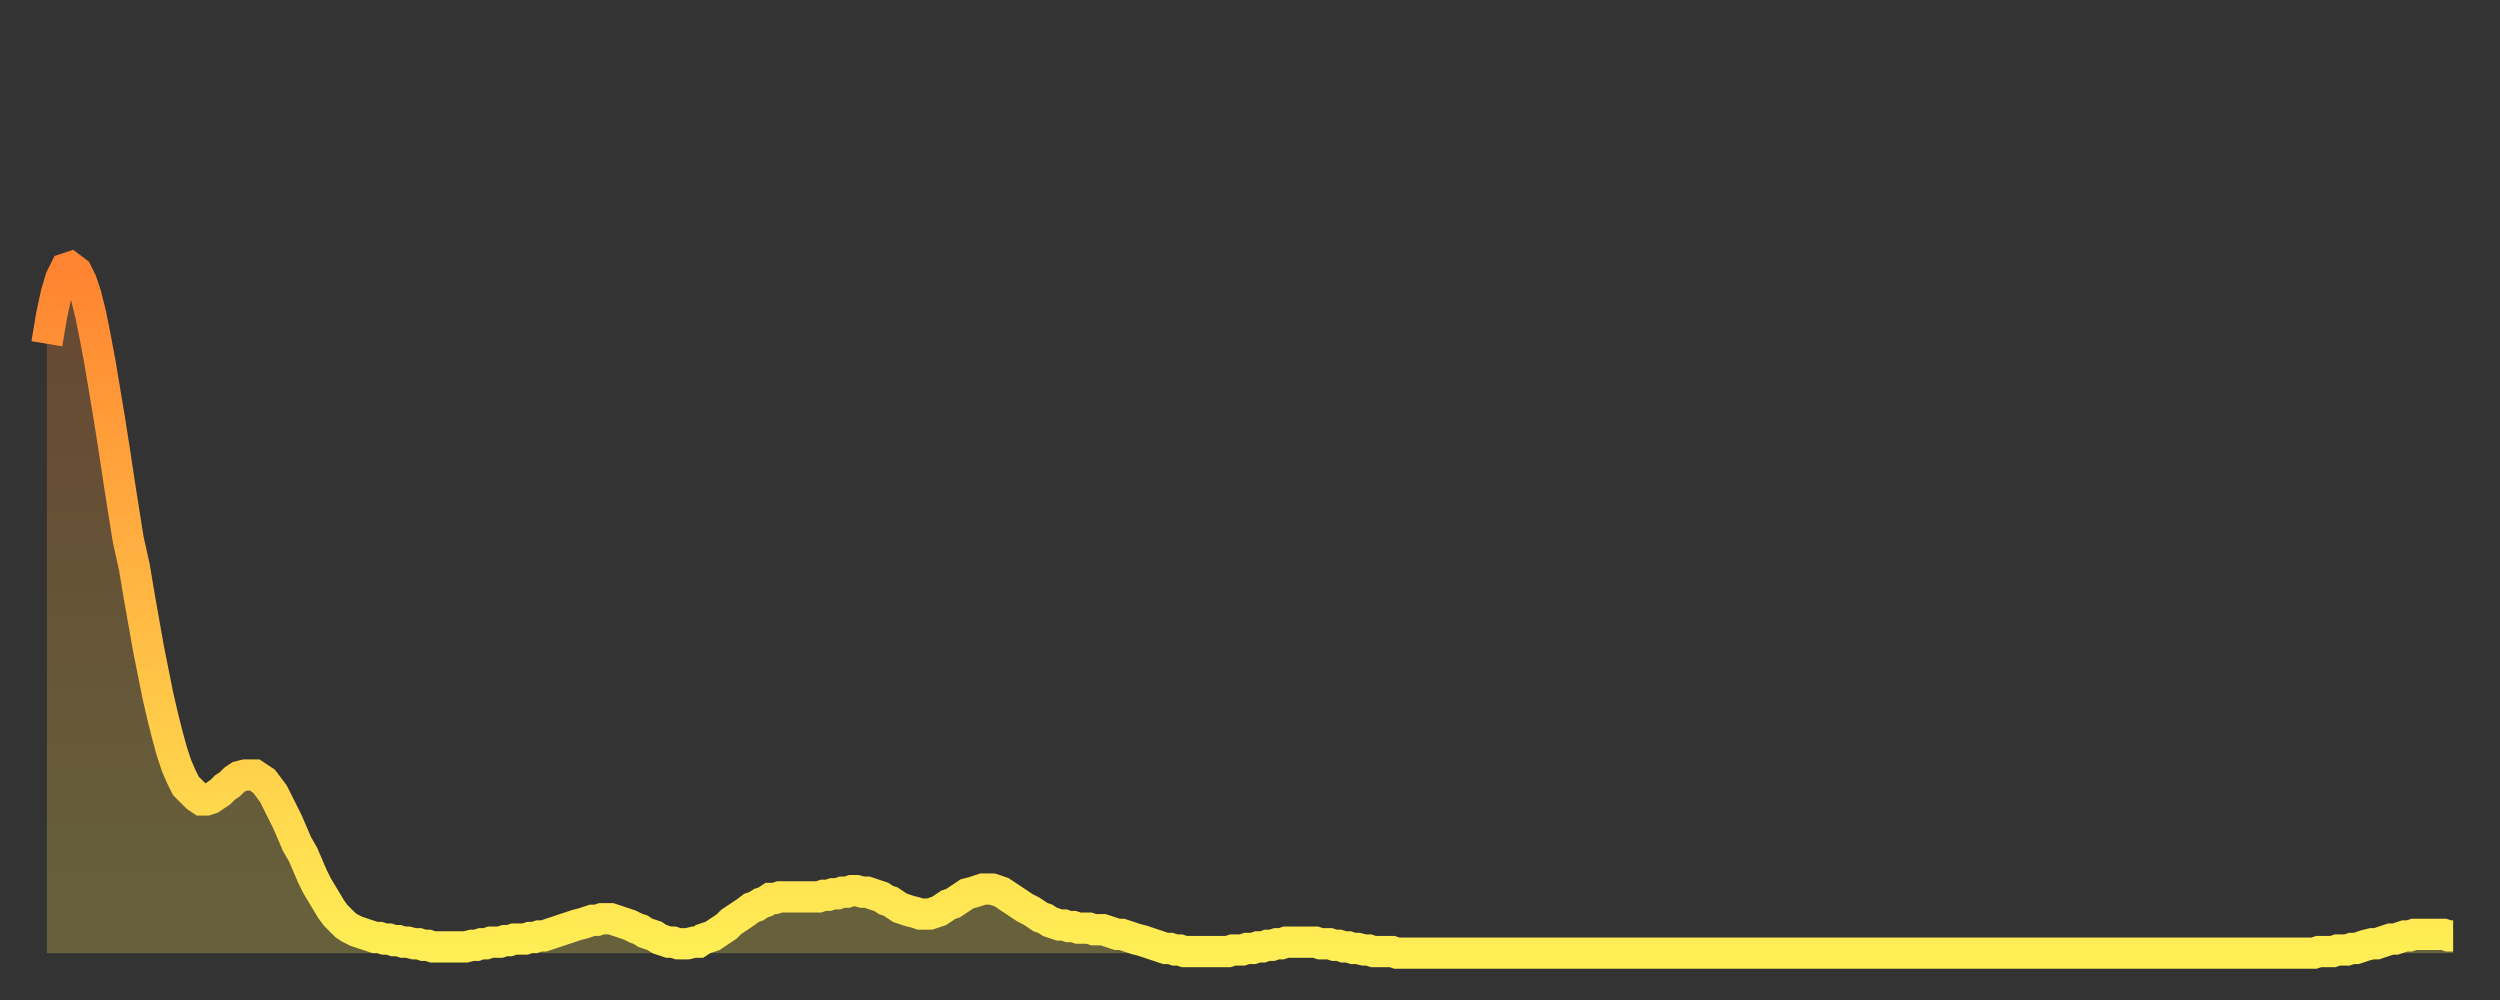 <?xml version="1.0" encoding="utf-8" ?>
<svg baseProfile="full" height="64" version="1.1" width="160" xmlns="http://www.w3.org/2000/svg" xmlns:ev="http://www.w3.org/2001/xml-events" xmlns:xlink="http://www.w3.org/1999/xlink"><rect width="100%" height="100%" fill="#333333" stroke="none"/><defs><linearGradient id="id280996" x1="0" x2="0" y1="0" y2="1"><stop offset="0%" stop-color="#ff8431" /><stop offset="50%" stop-color="#ffb943" /><stop offset="100%" stop-color="#ffee55" /></linearGradient></defs><g transform="translate(3,3)"><g><path d="M 0.0 19.0 0.3 17.2 0.6 15.8 0.9 14.8 1.2 14.2 1.5 14.1 1.9 14.4 2.2 15.0 2.5 15.9 2.8 17.1 3.1 18.6 3.4 20.2 3.7 22.0 4.0 23.8 4.3 25.7 4.6 27.7 4.9 29.6 5.2 31.5 5.6 33.3 5.9 35.1 6.2 36.8 6.5 38.5 6.8 40.0 7.1 41.5 7.4 42.8 7.7 44.0 8.0 45.1 8.3 46.0 8.6 46.7 8.9 47.3 9.3 47.7 9.6 48.0 9.9 48.2 10.2 48.2 10.5 48.1 10.8 47.9 11.1 47.7 11.4 47.4 11.7 47.2 12.0 46.9 12.3 46.7 12.7 46.6 13.0 46.6 13.3 46.6 13.6 46.8 13.9 47.0 14.2 47.4 14.5 47.8 14.8 48.4 15.1 49.0 15.4 49.6 15.7 50.3 16.0 51.0 16.4 51.7 16.7 52.4 17.0 53.1 17.3 53.7 17.6 54.2 17.9 54.7 18.2 55.2 18.5 55.6 18.8 55.9 19.1 56.2 19.4 56.4 19.8 56.6 20.1 56.7 20.4 56.8 20.7 56.9 21.0 57.0 21.3 57.0 21.6 57.1 21.9 57.1 22.2 57.2 22.5 57.2 22.8 57.3 23.1 57.3 23.5 57.4 23.8 57.4 24.1 57.5 24.4 57.5 24.7 57.6 25.0 57.6 25.3 57.6 25.6 57.6 25.9 57.6 26.2 57.6 26.5 57.6 26.8 57.6 27.2 57.5 27.5 57.5 27.8 57.4 28.1 57.4 28.4 57.3 28.7 57.3 29.0 57.3 29.3 57.2 29.6 57.2 29.9 57.1 30.2 57.1 30.6 57.1 30.9 57.0 31.2 57.0 31.5 56.9 31.8 56.9 32.1 56.8 32.4 56.7 32.7 56.6 33.0 56.5 33.3 56.4 33.6 56.3 33.9 56.2 34.3 56.1 34.6 56.0 34.9 55.9 35.2 55.9 35.5 55.8 35.8 55.8 36.1 55.8 36.4 55.9 36.7 56.0 37.0 56.1 37.3 56.2 37.7 56.4 38.0 56.5 38.3 56.7 38.6 56.8 38.9 56.9 39.2 57.1 39.5 57.2 39.8 57.3 40.1 57.3 40.4 57.4 40.7 57.4 41.0 57.4 41.4 57.3 41.7 57.3 42.0 57.1 42.3 57.0 42.6 56.9 42.9 56.7 43.2 56.5 43.5 56.3 43.8 56.0 44.1 55.8 44.4 55.6 44.7 55.4 45.1 55.1 45.4 55.0 45.7 54.8 46.0 54.7 46.3 54.5 46.6 54.5 46.9 54.4 47.2 54.4 47.5 54.4 47.8 54.4 48.1 54.4 48.5 54.4 48.8 54.4 49.1 54.4 49.4 54.4 49.7 54.3 50.0 54.3 50.3 54.2 50.6 54.2 50.9 54.1 51.2 54.1 51.5 54.0 51.8 54.0 52.2 54.1 52.5 54.1 52.8 54.2 53.1 54.3 53.4 54.4 53.7 54.6 54.0 54.7 54.3 54.9 54.6 55.1 54.9 55.2 55.2 55.3 55.6 55.4 55.9 55.5 56.2 55.5 56.5 55.5 56.8 55.4 57.1 55.3 57.4 55.1 57.7 54.9 58.0 54.8 58.3 54.6 58.6 54.4 58.9 54.2 59.3 54.1 59.6 54.0 59.9 53.9 60.2 53.9 60.5 53.9 60.8 54.0 61.1 54.1 61.4 54.3 61.7 54.5 62.0 54.7 62.3 54.9 62.6 55.1 63.0 55.3 63.3 55.5 63.6 55.7 63.9 55.8 64.2 56.0 64.5 56.1 64.8 56.2 65.1 56.2 65.4 56.3 65.7 56.3 66.0 56.4 66.4 56.4 66.7 56.4 67.0 56.5 67.3 56.5 67.6 56.5 67.9 56.6 68.2 56.7 68.5 56.8 68.8 56.8 69.1 56.9 69.4 57.0 69.7 57.1 70.1 57.2 70.4 57.3 70.7 57.4 71.0 57.5 71.3 57.6 71.6 57.7 71.9 57.7 72.2 57.8 72.5 57.8 72.8 57.9 73.1 57.9 73.5 57.9 73.8 57.9 74.1 57.9 74.4 57.9 74.7 57.9 75.0 57.9 75.3 57.9 75.6 57.9 75.9 57.8 76.2 57.8 76.5 57.8 76.8 57.7 77.2 57.7 77.5 57.6 77.8 57.6 78.1 57.5 78.4 57.5 78.7 57.4 79.0 57.4 79.3 57.3 79.6 57.3 79.9 57.3 80.2 57.3 80.5 57.3 80.9 57.3 81.2 57.3 81.5 57.4 81.8 57.4 82.1 57.4 82.4 57.5 82.7 57.5 83.0 57.6 83.3 57.6 83.6 57.7 83.9 57.7 84.3 57.8 84.6 57.8 84.9 57.9 85.2 57.9 85.5 57.9 85.8 57.9 86.1 57.9 86.4 58.0 86.7 58.0 87.0 58.0 87.3 58.0 87.6 58.0 88.0 58.0 88.3 58.0 88.6 58.0 88.9 58.0 89.2 58.0 89.5 58.0 89.8 58.0 90.1 58.0 90.4 58.0 90.7 58.0 91.0 58.0 91.4 58.0 91.7 58.0 92.0 58.0 92.3 58.0 92.6 58.0 92.9 58.0 93.2 58.0 93.5 58.0 93.8 58.0 94.1 58.0 94.4 58.0 94.7 58.0 95.1 58.0 95.4 58.0 95.7 58.0 96.0 58.0 96.3 58.0 96.6 58.0 96.9 58.0 97.2 58.0 97.5 58.0 97.8 58.0 98.1 58.0 98.4 58.0 98.8 58.0 99.1 58.0 99.4 58.0 99.7 58.0 100.0 58.0 100.3 58.0 100.6 58.0 100.9 58.0 101.2 58.0 101.5 58.0 101.8 58.0 102.2 58.0 102.5 58.0 102.8 58.0 103.1 58.0 103.4 58.0 103.7 58.0 104.0 58.0 104.3 58.0 104.6 58.0 104.9 58.0 105.2 58.0 105.5 58.0 105.9 58.0 106.2 58.0 106.5 58.0 106.8 58.0 107.1 58.0 107.4 58.0 107.7 58.0 108.0 58.0 108.3 58.0 108.6 58.0 108.9 58.0 109.3 58.0 109.6 58.0 109.9 58.0 110.2 58.0 110.5 58.0 110.8 58.0 111.1 58.0 111.4 58.0 111.7 58.0 112.0 58.0 112.3 58.0 112.6 58.0 113.0 58.0 113.3 58.0 113.6 58.0 113.9 58.0 114.2 58.0 114.5 58.0 114.8 58.0 115.1 58.0 115.4 58.0 115.7 58.0 116.0 58.0 116.3 58.0 116.7 58.0 117.0 58.0 117.3 58.0 117.6 58.0 117.9 58.0 118.2 58.0 118.5 58.0 118.8 58.0 119.1 58.0 119.4 58.0 119.7 58.0 120.1 58.0 120.4 58.0 120.7 58.0 121.0 58.0 121.3 58.0 121.6 58.0 121.9 58.0 122.2 58.0 122.5 58.0 122.8 58.0 123.1 58.0 123.4 58.0 123.8 58.0 124.1 58.0 124.4 58.0 124.7 58.0 125.0 58.0 125.3 58.0 125.6 58.0 125.9 58.0 126.2 58.0 126.5 58.0 126.8 58.0 127.2 58.0 127.5 58.0 127.8 58.0 128.1 58.0 128.4 58.0 128.7 58.0 129.0 58.0 129.3 58.0 129.6 58.0 129.9 58.0 130.2 58.0 130.5 58.0 130.9 58.0 131.2 58.0 131.5 58.0 131.8 58.0 132.1 58.0 132.4 58.0 132.7 58.0 133.0 58.0 133.3 58.0 133.6 58.0 133.9 58.0 134.2 58.0 134.6 58.0 134.9 58.0 135.2 58.0 135.5 58.0 135.8 58.0 136.1 58.0 136.4 58.0 136.7 58.0 137.0 58.0 137.3 58.0 137.6 58.0 138.0 58.0 138.3 58.0 138.6 58.0 138.9 58.0 139.2 58.0 139.5 58.0 139.8 58.0 140.1 58.0 140.4 58.0 140.7 58.0 141.0 58.0 141.3 58.0 141.7 58.0 142.0 58.0 142.3 58.0 142.6 58.0 142.9 58.0 143.2 58.0 143.5 58.0 143.8 58.0 144.1 58.0 144.4 58.0 144.7 58.0 145.1 58.0 145.4 57.9 145.7 57.9 146.0 57.9 146.3 57.9 146.6 57.8 146.9 57.8 147.2 57.8 147.5 57.7 147.8 57.7 148.1 57.6 148.4 57.5 148.8 57.4 149.1 57.4 149.4 57.3 149.7 57.2 150.0 57.1 150.3 57.1 150.6 57.0 150.9 56.9 151.2 56.9 151.5 56.8 151.8 56.8 152.1 56.8 152.5 56.8 152.8 56.8 153.1 56.8 153.4 56.8 153.7 56.9 154.0 56.9" fill="none" id="graph-curve" opacity="1" stroke="url(#id280996)" stroke-width="2" /><path d="M 0 58 L 0.0 19.0 0.3 17.2 0.6 15.8 0.9 14.8 1.2 14.2 1.5 14.1 1.9 14.4 2.2 15.0 2.5 15.9 2.8 17.1 3.1 18.6 3.4 20.2 3.7 22.0 4.0 23.8 4.3 25.7 4.6 27.7 4.9 29.6 5.2 31.5 5.6 33.3 5.9 35.1 6.2 36.8 6.5 38.5 6.8 40.0 7.1 41.5 7.4 42.8 7.7 44.0 8.0 45.1 8.3 46.0 8.6 46.7 8.9 47.3 9.3 47.7 9.6 48.0 9.9 48.2 10.2 48.2 10.5 48.1 10.8 47.9 11.1 47.7 11.4 47.4 11.7 47.2 12.0 46.9 12.3 46.7 12.7 46.6 13.0 46.6 13.3 46.6 13.6 46.8 13.9 47.0 14.2 47.4 14.5 47.8 14.8 48.4 15.1 49.0 15.4 49.6 15.7 50.3 16.0 51.0 16.4 51.7 16.7 52.4 17.0 53.1 17.3 53.7 17.6 54.2 17.9 54.7 18.2 55.2 18.5 55.6 18.8 55.9 19.1 56.2 19.4 56.4 19.8 56.6 20.1 56.7 20.4 56.8 20.7 56.9 21.0 57.0 21.3 57.0 21.6 57.1 21.9 57.1 22.2 57.2 22.5 57.2 22.8 57.3 23.1 57.3 23.5 57.4 23.8 57.4 24.1 57.5 24.4 57.5 24.7 57.6 25.0 57.6 25.3 57.6 25.6 57.6 25.9 57.6 26.2 57.6 26.5 57.6 26.8 57.6 27.2 57.5 27.5 57.5 27.8 57.4 28.1 57.4 28.4 57.3 28.7 57.3 29.0 57.3 29.3 57.2 29.6 57.2 29.9 57.1 30.2 57.1 30.6 57.1 30.9 57.0 31.2 57.0 31.5 56.9 31.8 56.9 32.1 56.8 32.4 56.7 32.7 56.6 33.0 56.5 33.3 56.4 33.6 56.3 33.9 56.2 34.3 56.1 34.6 56.0 34.9 55.9 35.2 55.9 35.5 55.8 35.8 55.8 36.1 55.8 36.4 55.9 36.7 56.0 37.0 56.1 37.3 56.2 37.7 56.4 38.0 56.5 38.3 56.7 38.6 56.8 38.9 56.9 39.2 57.1 39.5 57.2 39.8 57.3 40.1 57.3 40.4 57.4 40.7 57.4 41.0 57.4 41.4 57.3 41.7 57.3 42.0 57.1 42.3 57.0 42.6 56.9 42.9 56.7 43.2 56.5 43.5 56.3 43.8 56.0 44.1 55.8 44.4 55.6 44.7 55.4 45.1 55.1 45.4 55.0 45.7 54.8 46.0 54.7 46.3 54.5 46.6 54.5 46.9 54.4 47.2 54.4 47.5 54.4 47.8 54.4 48.1 54.4 48.5 54.4 48.8 54.4 49.1 54.4 49.4 54.4 49.7 54.3 50.0 54.3 50.3 54.2 50.6 54.2 50.9 54.1 51.2 54.1 51.5 54.0 51.8 54.0 52.2 54.1 52.5 54.1 52.8 54.2 53.1 54.3 53.4 54.4 53.7 54.6 54.0 54.7 54.3 54.9 54.6 55.1 54.9 55.2 55.2 55.3 55.6 55.4 55.9 55.5 56.2 55.5 56.5 55.5 56.8 55.4 57.1 55.3 57.4 55.1 57.7 54.9 58.0 54.8 58.3 54.6 58.6 54.4 58.9 54.2 59.3 54.1 59.6 54.0 59.9 53.9 60.2 53.9 60.5 53.9 60.8 54.0 61.1 54.1 61.4 54.3 61.7 54.5 62.0 54.7 62.3 54.9 62.6 55.1 63.0 55.3 63.3 55.5 63.6 55.7 63.9 55.8 64.2 56.0 64.5 56.1 64.8 56.2 65.1 56.2 65.4 56.3 65.7 56.3 66.0 56.4 66.4 56.4 66.7 56.4 67.0 56.5 67.3 56.5 67.6 56.5 67.9 56.6 68.2 56.7 68.5 56.8 68.8 56.8 69.1 56.9 69.4 57.0 69.7 57.1 70.1 57.2 70.4 57.3 70.7 57.4 71.0 57.5 71.3 57.6 71.6 57.7 71.9 57.7 72.2 57.8 72.5 57.8 72.8 57.9 73.1 57.9 73.5 57.9 73.8 57.9 74.1 57.9 74.4 57.9 74.7 57.9 75.0 57.9 75.3 57.9 75.6 57.9 75.9 57.8 76.2 57.8 76.5 57.8 76.8 57.7 77.2 57.7 77.5 57.6 77.8 57.6 78.1 57.5 78.4 57.5 78.7 57.4 79.0 57.4 79.3 57.3 79.6 57.3 79.9 57.3 80.2 57.3 80.5 57.3 80.9 57.3 81.2 57.3 81.5 57.4 81.8 57.4 82.1 57.4 82.4 57.5 82.7 57.5 83.0 57.6 83.3 57.6 83.6 57.7 83.9 57.7 84.3 57.8 84.6 57.8 84.9 57.9 85.2 57.9 85.5 57.9 85.8 57.9 86.1 57.9 86.4 58.0 86.7 58.0 87.0 58.0 87.3 58.0 87.6 58.0 88.0 58.0 88.3 58.0 88.6 58.0 88.9 58.0 89.2 58.0 89.5 58.0 89.8 58.0 90.1 58.0 90.4 58.0 90.7 58.0 91.0 58.0 91.4 58.0 91.7 58.0 92.0 58.0 92.3 58.0 92.6 58.0 92.9 58.0 93.2 58.0 93.5 58.0 93.8 58.0 94.1 58.0 94.4 58.0 94.7 58.0 95.1 58.0 95.4 58.0 95.7 58.0 96.0 58.0 96.3 58.0 96.6 58.0 96.9 58.0 97.2 58.0 97.5 58.0 97.8 58.0 98.1 58.0 98.4 58.0 98.8 58.0 99.1 58.0 99.4 58.0 99.7 58.0 100.0 58.0 100.3 58.0 100.6 58.0 100.9 58.0 101.2 58.0 101.5 58.0 101.8 58.0 102.2 58.0 102.5 58.0 102.8 58.0 103.1 58.0 103.4 58.0 103.7 58.0 104.0 58.0 104.3 58.0 104.6 58.0 104.9 58.0 105.2 58.0 105.5 58.0 105.9 58.0 106.2 58.0 106.5 58.0 106.8 58.0 107.1 58.0 107.4 58.0 107.7 58.0 108.0 58.0 108.3 58.0 108.6 58.0 108.9 58.0 109.3 58.0 109.6 58.0 109.9 58.0 110.2 58.0 110.5 58.0 110.8 58.0 111.1 58.0 111.4 58.0 111.7 58.0 112.0 58.0 112.3 58.0 112.6 58.0 113.0 58.0 113.3 58.0 113.6 58.0 113.9 58.0 114.2 58.0 114.5 58.0 114.8 58.0 115.1 58.0 115.4 58.0 115.7 58.0 116.0 58.0 116.3 58.0 116.7 58.0 117.0 58.0 117.3 58.0 117.6 58.0 117.9 58.0 118.2 58.0 118.5 58.0 118.8 58.0 119.1 58.0 119.4 58.0 119.7 58.0 120.1 58.0 120.4 58.0 120.7 58.0 121.0 58.0 121.3 58.0 121.6 58.0 121.9 58.0 122.2 58.0 122.5 58.0 122.8 58.0 123.1 58.0 123.4 58.0 123.8 58.0 124.1 58.0 124.4 58.0 124.7 58.0 125.0 58.0 125.3 58.0 125.6 58.0 125.9 58.0 126.2 58.0 126.5 58.0 126.8 58.0 127.2 58.0 127.5 58.0 127.8 58.0 128.1 58.0 128.4 58.0 128.7 58.0 129.0 58.0 129.3 58.0 129.6 58.0 129.9 58.0 130.2 58.0 130.5 58.0 130.9 58.0 131.2 58.0 131.5 58.0 131.8 58.0 132.1 58.0 132.4 58.0 132.7 58.0 133.0 58.0 133.3 58.0 133.6 58.0 133.9 58.0 134.2 58.0 134.6 58.0 134.9 58.0 135.2 58.0 135.5 58.0 135.8 58.0 136.1 58.0 136.4 58.0 136.7 58.0 137.0 58.0 137.3 58.0 137.6 58.0 138.0 58.0 138.3 58.0 138.6 58.0 138.9 58.0 139.2 58.0 139.5 58.0 139.8 58.0 140.1 58.0 140.4 58.0 140.7 58.0 141.0 58.0 141.3 58.0 141.7 58.0 142.0 58.0 142.3 58.0 142.6 58.0 142.9 58.0 143.2 58.0 143.5 58.0 143.8 58.0 144.1 58.0 144.4 58.0 144.7 58.0 145.1 58.0 145.4 57.9 145.7 57.9 146.0 57.9 146.3 57.9 146.6 57.8 146.9 57.8 147.2 57.8 147.5 57.7 147.8 57.7 148.1 57.6 148.4 57.5 148.8 57.4 149.1 57.4 149.4 57.3 149.7 57.2 150.0 57.1 150.3 57.1 150.6 57.0 150.9 56.9 151.2 56.9 151.5 56.8 151.8 56.8 152.1 56.8 152.5 56.8 152.8 56.8 153.1 56.8 153.4 56.8 153.7 56.9 154.0 56.9 154 58" fill="url(#id280996)" fill-opacity=".25" id="graph-shadow" /></g></g></svg>